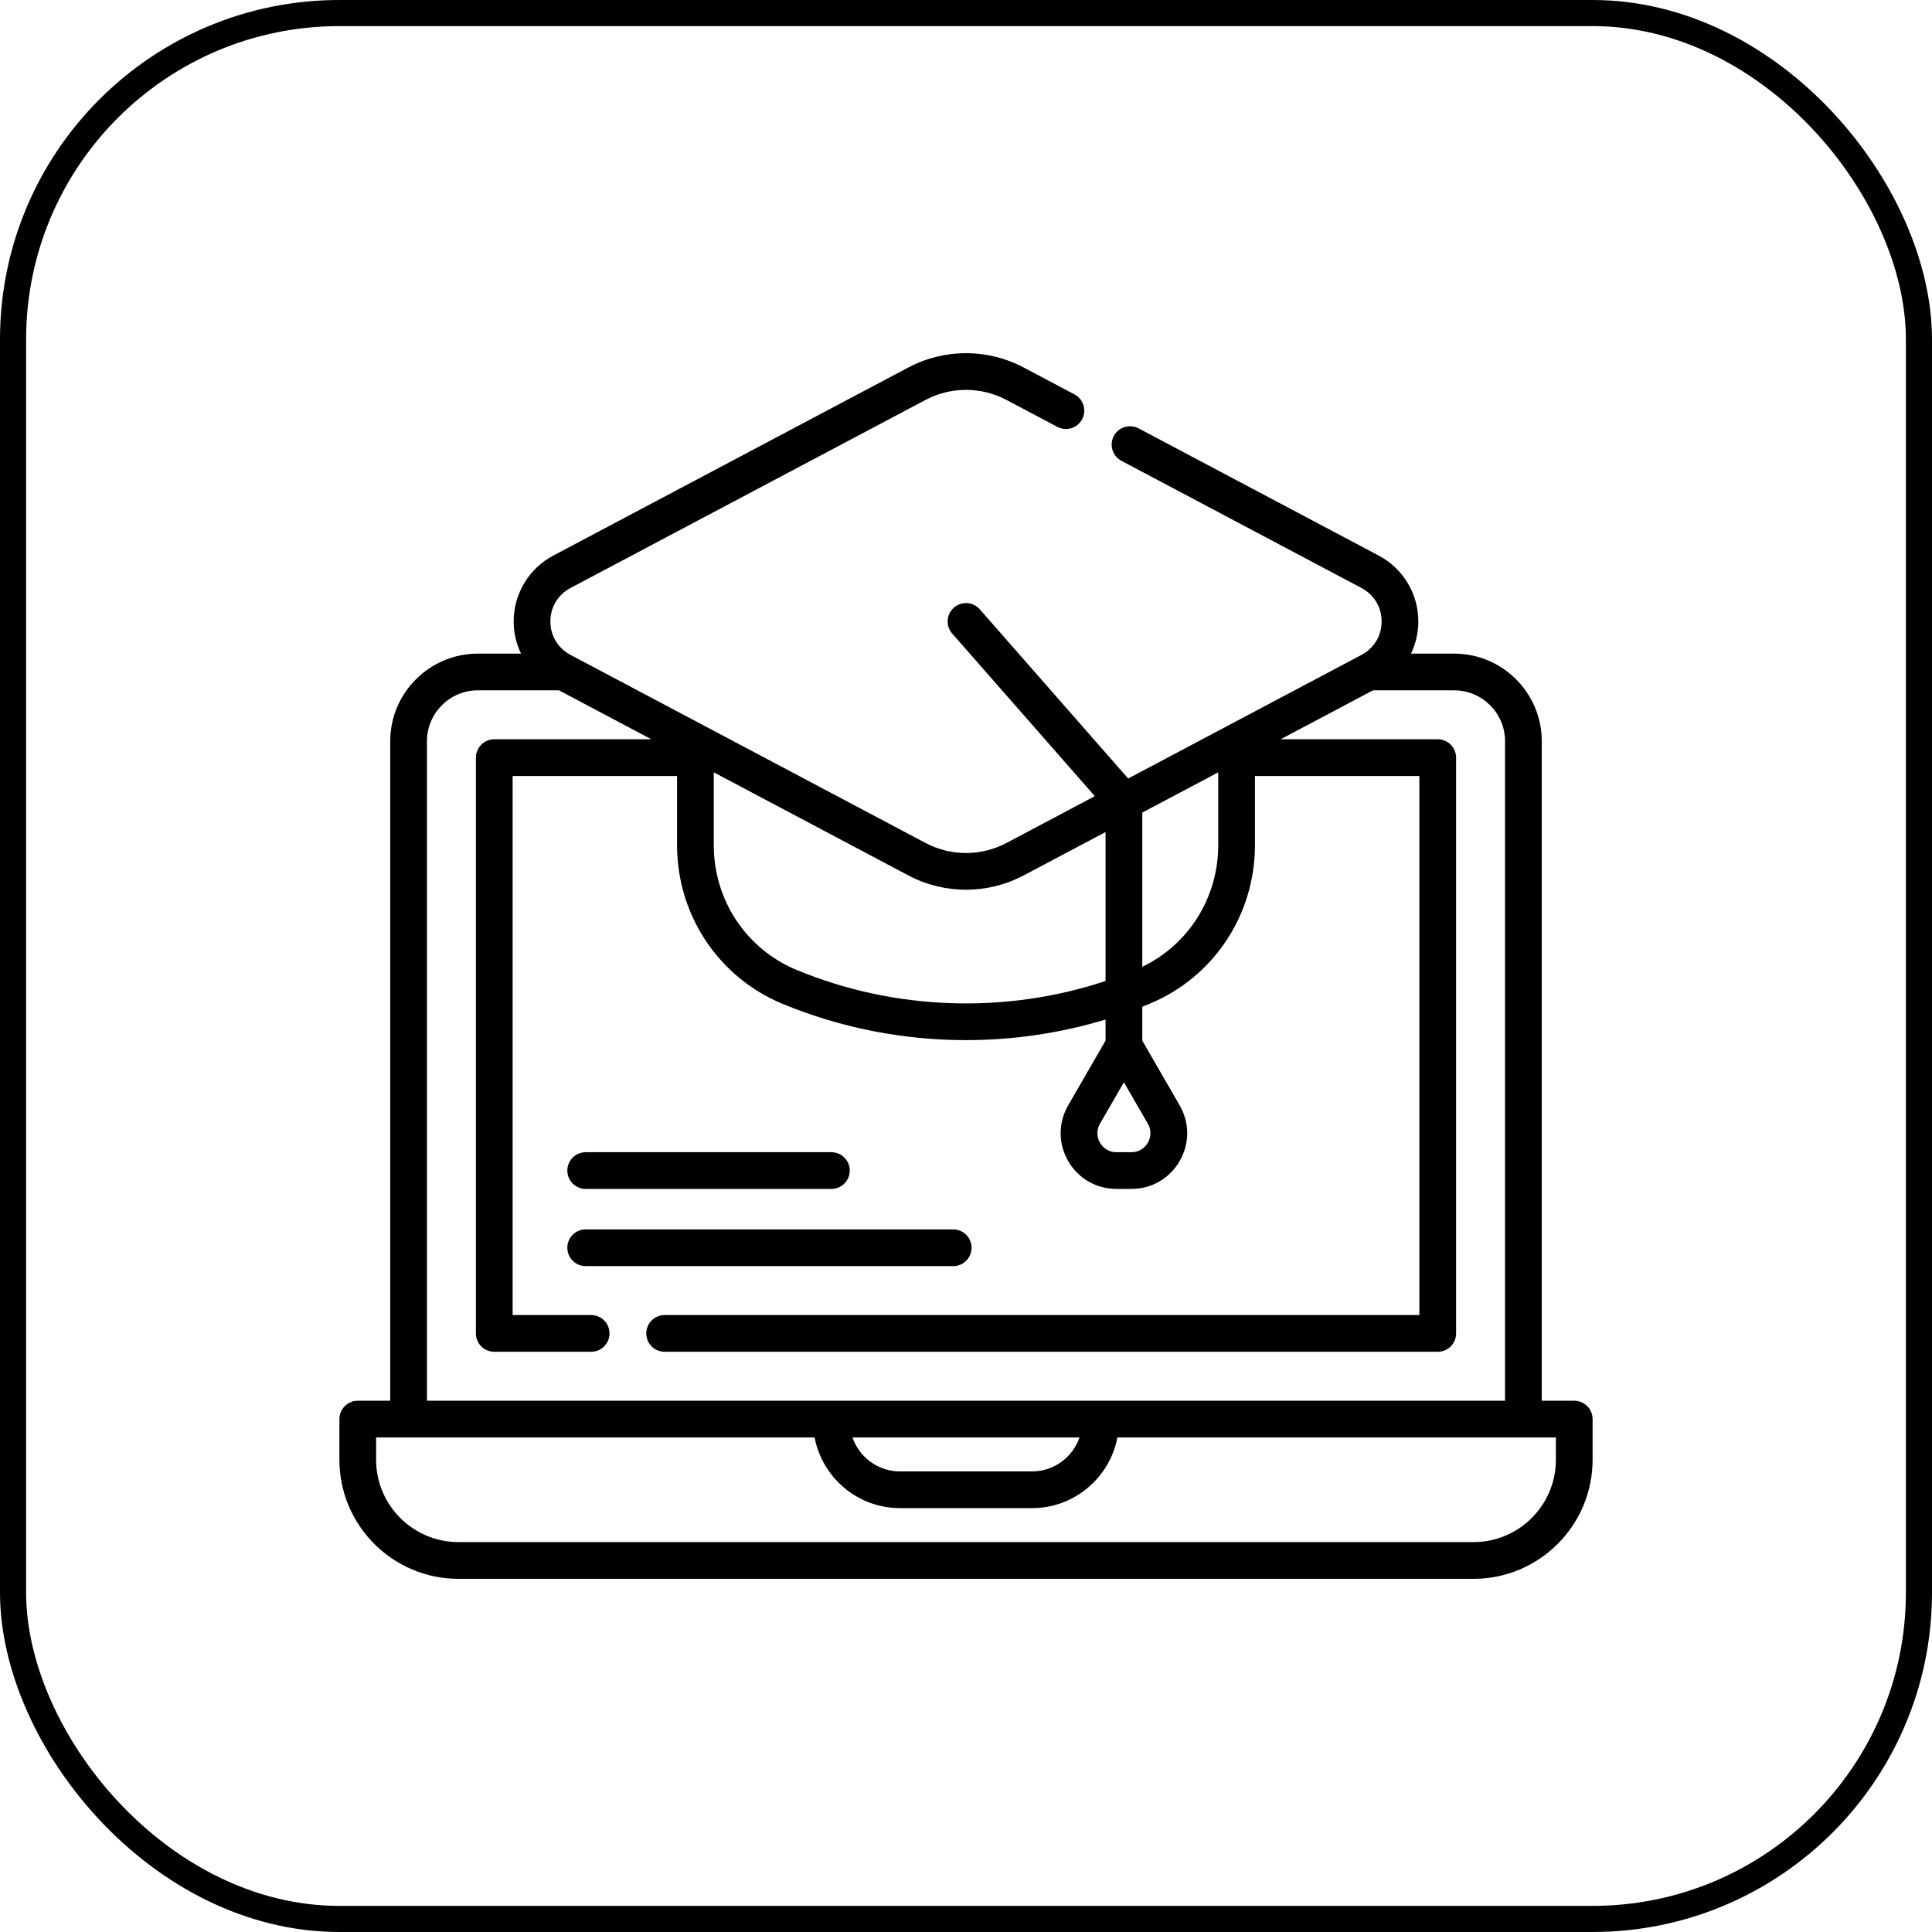 <svg width="74" height="74" viewBox="0 0 74 74" fill="none" xmlns="http://www.w3.org/2000/svg">
<rect x="0.5" y="0.5" width="73" height="73" rx="12.5" stroke="black"/>
<g clip-path="url(#clip0_11_3081)">
<path d="M60.297 53.651H59.053V28.39C59.053 26.54 57.547 25.035 55.697 25.035H54.045C54.225 24.657 54.325 24.238 54.325 23.803C54.325 22.742 53.743 21.775 52.806 21.279L43.612 16.408C43.269 16.227 42.843 16.357 42.662 16.701C42.48 17.044 42.611 17.469 42.954 17.651L52.148 22.521C52.631 22.777 52.919 23.256 52.919 23.803C52.919 24.349 52.631 24.828 52.148 25.084L43.211 29.819L37.529 23.339C37.273 23.047 36.828 23.018 36.536 23.274C36.245 23.53 36.215 23.974 36.471 24.266L41.934 30.495L38.552 32.287C37.58 32.801 36.42 32.801 35.449 32.287L21.852 25.084C21.369 24.828 21.081 24.349 21.081 23.803C21.081 23.256 21.369 22.777 21.852 22.521L35.448 15.319C36.42 14.805 37.58 14.805 38.551 15.319L40.498 16.35C40.841 16.532 41.266 16.401 41.448 16.058C41.63 15.715 41.499 15.289 41.156 15.107L39.209 14.076C37.826 13.344 36.174 13.344 34.79 14.076L21.194 21.279C20.257 21.775 19.675 22.742 19.675 23.803C19.675 24.238 19.775 24.657 19.955 25.035H18.303C16.453 25.035 14.947 26.54 14.947 28.39V53.651H13.703C13.315 53.651 13 53.966 13 54.354V55.913C13 58.427 15.046 60.473 17.56 60.473H56.44C58.954 60.473 61 58.427 61 55.913V54.354C61 53.966 60.685 53.651 60.297 53.651ZM43.048 41.453L43.965 43.041C44.155 43.369 44.028 43.658 43.965 43.768C43.902 43.877 43.714 44.132 43.335 44.132H42.761C42.382 44.132 42.195 43.877 42.132 43.768C42.068 43.658 41.942 43.369 42.132 43.041L43.048 41.453ZM43.752 31.124L46.661 29.582V32.374C46.661 34.38 45.528 36.178 43.752 37.031V31.124ZM37 34.079C37.759 34.079 38.518 33.896 39.21 33.53L42.345 31.869V37.575C38.504 38.848 34.253 38.705 30.503 37.147C28.581 36.347 27.339 34.474 27.339 32.375V29.582L34.791 33.53C35.482 33.896 36.241 34.079 37 34.079ZM16.353 28.39C16.353 27.316 17.228 26.441 18.303 26.441H21.41L24.949 28.316H18.932C18.543 28.316 18.228 28.631 18.228 29.02V51.073C18.228 51.462 18.543 51.776 18.932 51.776H22.643C23.031 51.776 23.346 51.462 23.346 51.073C23.346 50.685 23.031 50.37 22.643 50.37H19.635V29.723H25.933V32.374C25.933 35.044 27.515 37.427 29.964 38.445C32.2 39.374 34.6 39.839 37 39.839C38.805 39.839 40.61 39.576 42.345 39.05V39.858L40.914 42.337C40.528 43.005 40.528 43.803 40.914 44.471C41.3 45.139 41.99 45.538 42.761 45.538H43.335C44.107 45.538 44.797 45.139 45.183 44.471C45.569 43.803 45.569 43.005 45.183 42.337L43.752 39.858V38.559C43.847 38.522 43.942 38.484 44.036 38.445C46.485 37.427 48.067 35.044 48.067 32.374V29.723H54.365V50.37H25.456C25.067 50.37 24.753 50.685 24.753 51.073C24.753 51.462 25.067 51.776 25.456 51.776H55.068C55.457 51.776 55.772 51.462 55.772 51.073V29.02C55.772 28.631 55.457 28.316 55.068 28.316H49.05L52.59 26.441H55.697C56.772 26.441 57.647 27.316 57.647 28.39V53.651H16.353V28.39ZM41.348 55.058C41.088 55.814 40.37 56.359 39.527 56.359H34.473C33.63 56.359 32.912 55.814 32.652 55.058H41.348ZM59.594 55.913C59.594 57.652 58.179 59.066 56.44 59.066H17.56C15.821 59.066 14.406 57.652 14.406 55.913V55.057H15.643C15.646 55.057 15.648 55.058 15.65 55.058H31.201C31.494 56.597 32.85 57.765 34.473 57.765H39.527C41.15 57.765 42.506 56.597 42.799 55.058H58.35C58.352 55.058 58.355 55.057 58.357 55.057H59.594V55.913Z" fill="black"/>
<path d="M37.213 47.792C37.213 47.404 36.898 47.089 36.51 47.089H22.433C22.045 47.089 21.73 47.404 21.73 47.792C21.73 48.18 22.045 48.495 22.433 48.495H36.51C36.898 48.495 37.213 48.18 37.213 47.792Z" fill="black"/>
<path d="M22.433 45.538H31.845C32.233 45.538 32.548 45.223 32.548 44.835C32.548 44.447 32.233 44.132 31.845 44.132H22.433C22.045 44.132 21.73 44.447 21.73 44.835C21.73 45.223 22.045 45.538 22.433 45.538Z" fill="black"/>
</g>
<defs>
<clipPath id="clip0_11_3081">
<rect width="48" height="48" fill="white" transform="translate(13 13)"/>
</clipPath>
</defs>
</svg>
